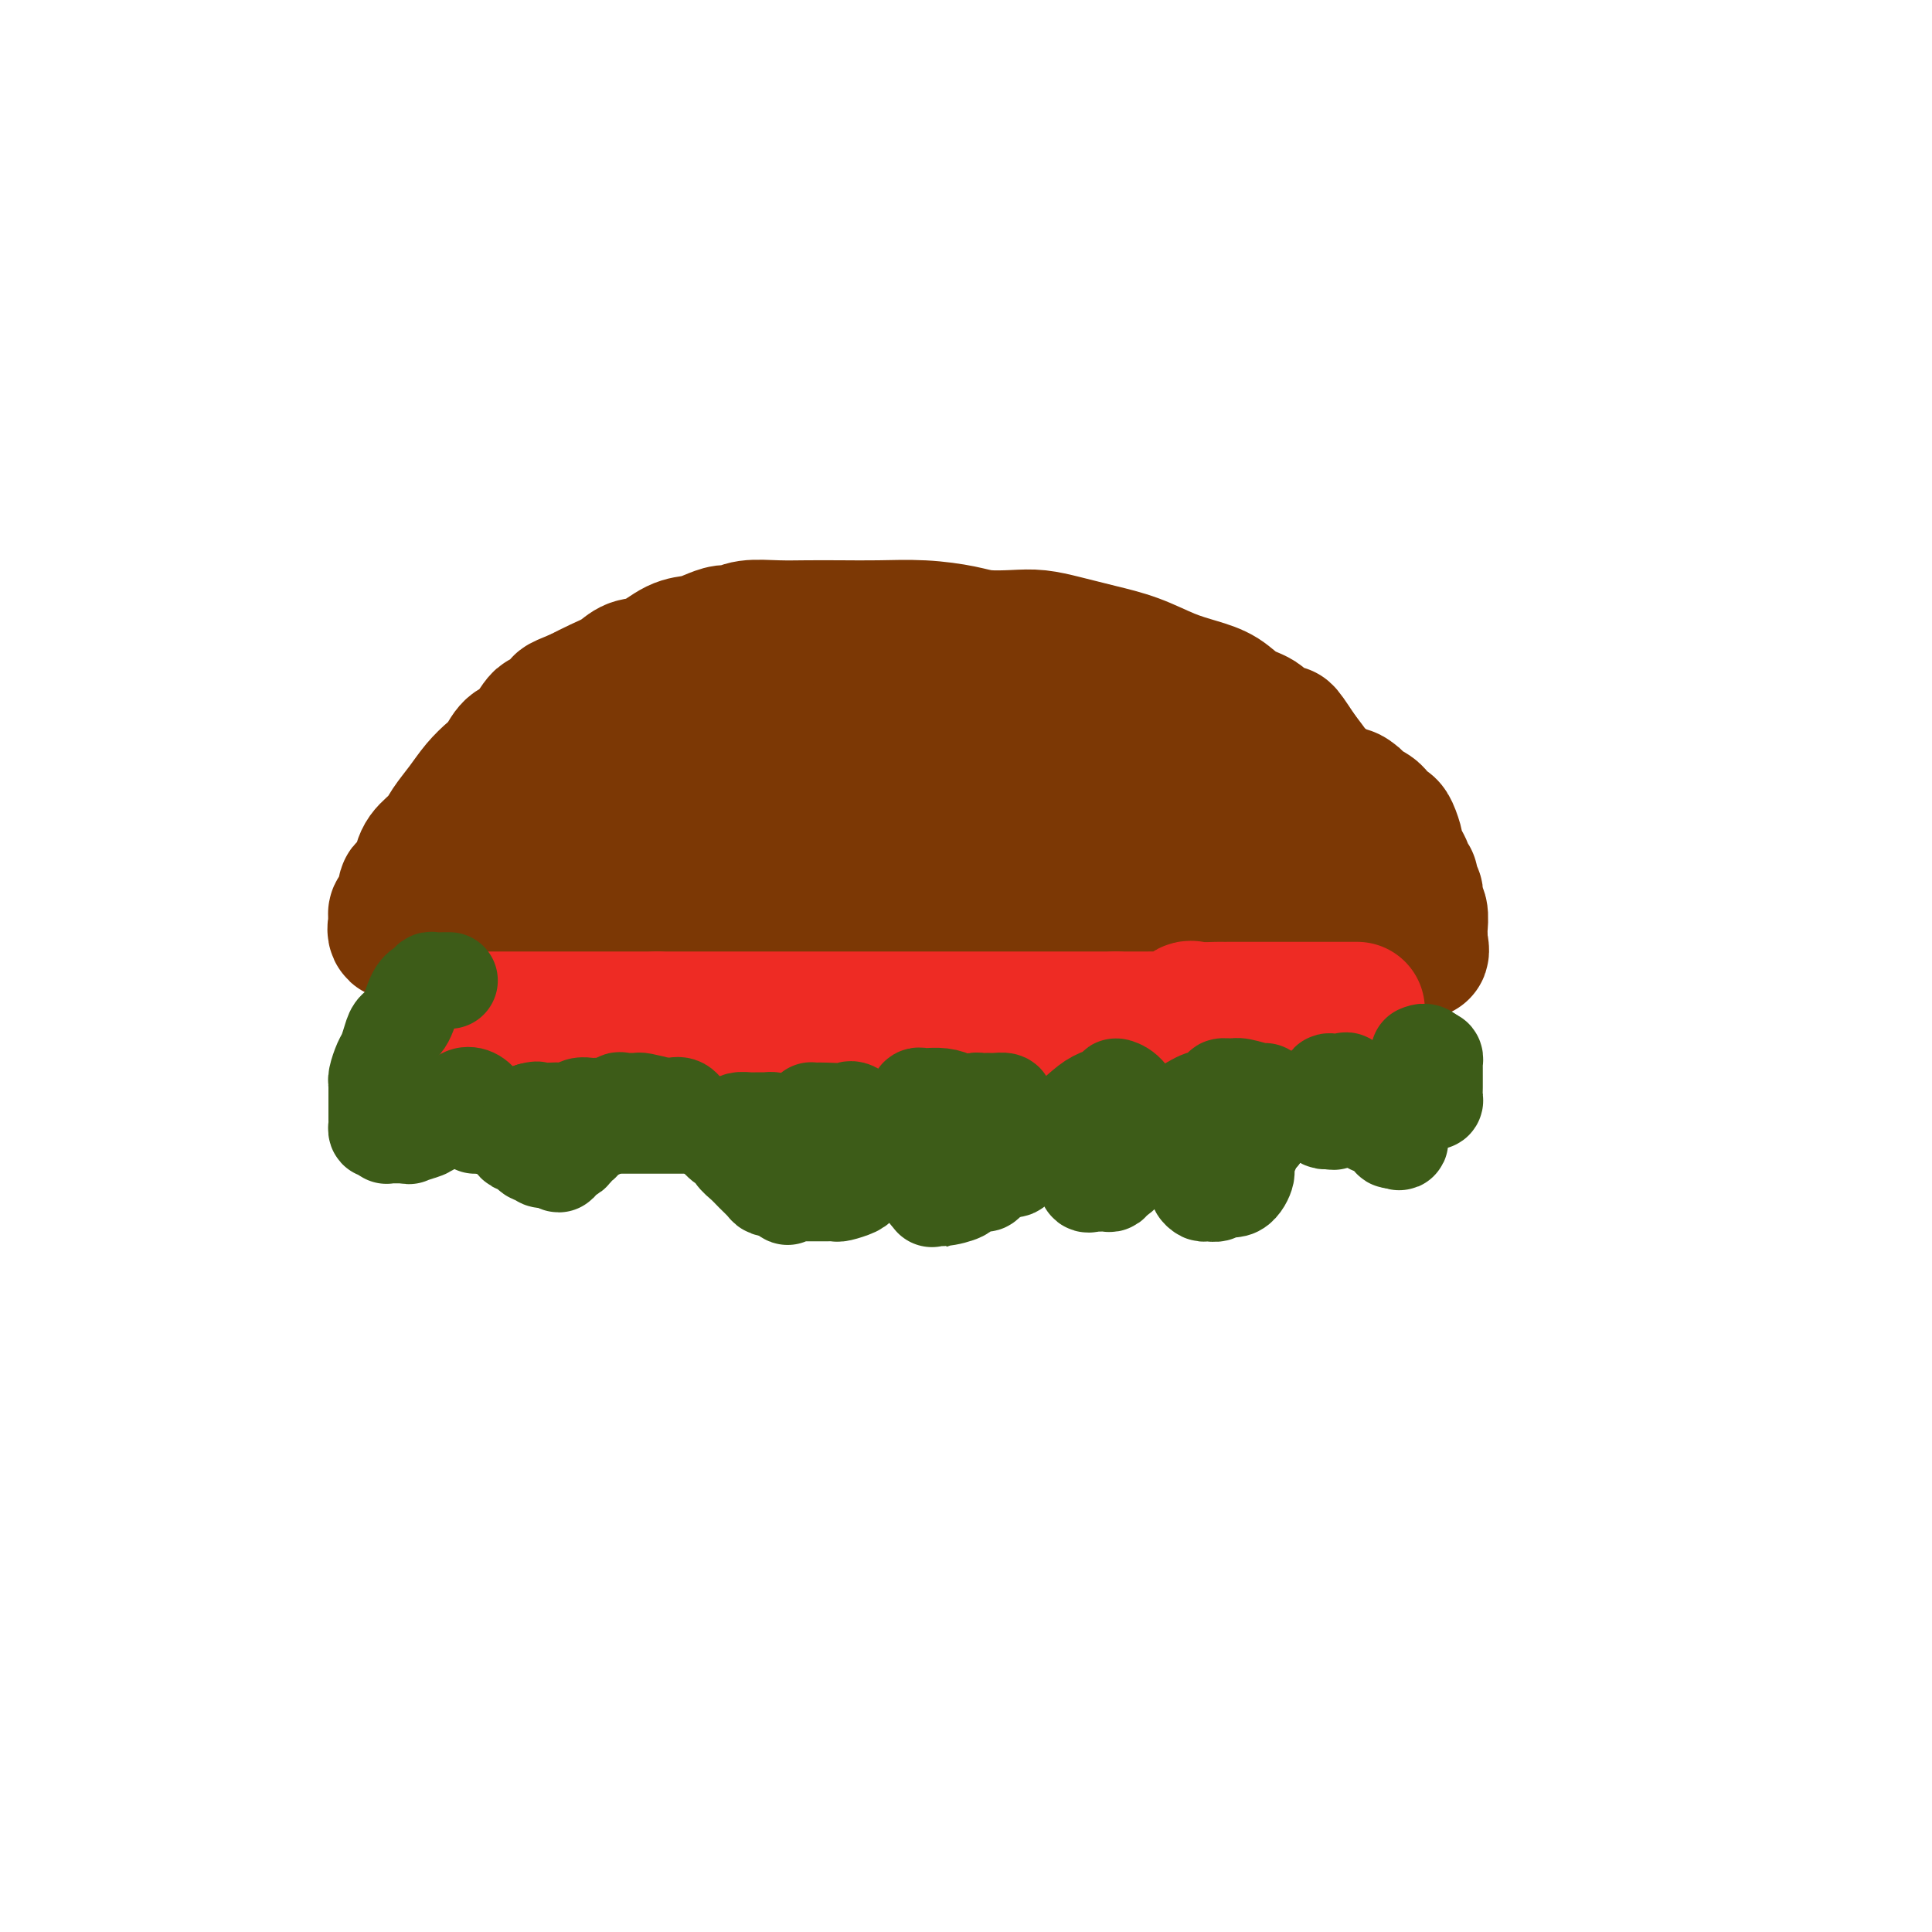 <svg viewBox='0 0 400 400' version='1.1' xmlns='http://www.w3.org/2000/svg' xmlns:xlink='http://www.w3.org/1999/xlink'><g fill='none' stroke='#7C3805' stroke-width='28' stroke-linecap='round' stroke-linejoin='round'><path d='M111,166c1.145,-1.091 2.290,-2.181 3,-3c0.710,-0.819 0.985,-1.365 2,-2c1.015,-0.635 2.770,-1.358 4,-2c1.230,-0.642 1.934,-1.204 4,-3c2.066,-1.796 5.492,-4.825 7,-6c1.508,-1.175 1.097,-0.497 2,-1c0.903,-0.503 3.121,-2.188 4,-3c0.879,-0.812 0.419,-0.751 1,-1c0.581,-0.249 2.202,-0.809 3,-1c0.798,-0.191 0.772,-0.012 1,0c0.228,0.012 0.711,-0.143 1,0c0.289,0.143 0.384,0.586 1,0c0.616,-0.586 1.752,-2.199 3,-3c1.248,-0.801 2.609,-0.789 4,-1c1.391,-0.211 2.811,-0.645 4,-1c1.189,-0.355 2.146,-0.631 3,-1c0.854,-0.369 1.606,-0.831 3,-1c1.394,-0.169 3.430,-0.045 5,0c1.570,0.045 2.675,0.012 4,0c1.325,-0.012 2.872,-0.003 4,0c1.128,0.003 1.839,0.001 3,0c1.161,-0.001 2.774,-0.000 4,0c1.226,0.000 2.065,0.000 3,0c0.935,-0.000 1.968,-0.000 3,0'/><path d='M187,137c4.533,0.002 2.867,0.008 3,0c0.133,-0.008 2.066,-0.028 3,0c0.934,0.028 0.869,0.104 2,0c1.131,-0.104 3.459,-0.389 6,0c2.541,0.389 5.295,1.452 7,2c1.705,0.548 2.361,0.582 4,1c1.639,0.418 4.259,1.220 6,2c1.741,0.780 2.601,1.536 4,2c1.399,0.464 3.338,0.635 5,1c1.662,0.365 3.049,0.924 4,1c0.951,0.076 1.466,-0.330 2,0c0.534,0.330 1.086,1.398 2,2c0.914,0.602 2.188,0.739 3,1c0.812,0.261 1.161,0.647 2,1c0.839,0.353 2.169,0.672 3,1c0.831,0.328 1.162,0.665 2,1c0.838,0.335 2.182,0.667 3,1c0.818,0.333 1.110,0.667 2,1c0.890,0.333 2.378,0.666 3,1c0.622,0.334 0.379,0.668 1,1c0.621,0.332 2.107,0.661 3,1c0.893,0.339 1.194,0.687 2,1c0.806,0.313 2.116,0.592 3,1c0.884,0.408 1.340,0.947 2,1c0.660,0.053 1.524,-0.378 2,0c0.476,0.378 0.565,1.565 1,2c0.435,0.435 1.216,0.119 2,0c0.784,-0.119 1.571,-0.042 2,0c0.429,0.042 0.500,0.050 1,0c0.500,-0.050 1.429,-0.157 2,0c0.571,0.157 0.786,0.579 1,1'/><path d='M275,163c9.957,3.792 3.349,1.771 1,1c-2.349,-0.771 -0.440,-0.294 1,0c1.440,0.294 2.409,0.404 3,1c0.591,0.596 0.802,1.678 1,2c0.198,0.322 0.382,-0.116 1,0c0.618,0.116 1.671,0.787 2,1c0.329,0.213 -0.067,-0.033 0,0c0.067,0.033 0.596,0.345 1,1c0.404,0.655 0.682,1.652 1,2c0.318,0.348 0.676,0.046 1,0c0.324,-0.046 0.612,0.162 1,1c0.388,0.838 0.875,2.304 1,3c0.125,0.696 -0.111,0.621 0,1c0.111,0.379 0.569,1.211 1,2c0.431,0.789 0.833,1.535 1,2c0.167,0.465 0.098,0.651 0,1c-0.098,0.349 -0.223,0.863 0,1c0.223,0.137 0.796,-0.104 1,0c0.204,0.104 0.041,0.553 0,1c-0.041,0.447 0.042,0.893 0,1c-0.042,0.107 -0.208,-0.126 0,0c0.208,0.126 0.792,0.609 1,1c0.208,0.391 0.042,0.690 0,1c-0.042,0.310 0.041,0.632 0,1c-0.041,0.368 -0.207,0.781 0,1c0.207,0.219 0.788,0.244 1,1c0.212,0.756 0.057,2.244 0,3c-0.057,0.756 -0.015,0.780 0,1c0.015,0.220 0.004,0.634 0,1c-0.004,0.366 -0.002,0.683 0,1'/><path d='M294,195c0.880,3.790 -0.419,1.265 -1,0c-0.581,-1.265 -0.443,-1.269 -1,-2c-0.557,-0.731 -1.809,-2.188 -3,-4c-1.191,-1.812 -2.321,-3.978 -4,-7c-1.679,-3.022 -3.909,-6.898 -5,-9c-1.091,-2.102 -1.045,-2.429 -2,-4c-0.955,-1.571 -2.911,-4.384 -4,-6c-1.089,-1.616 -1.311,-2.033 -2,-3c-0.689,-0.967 -1.844,-2.483 -3,-4'/><path d='M269,156c-4.384,-6.695 -2.842,-3.933 -3,-3c-0.158,0.933 -2.014,0.037 -3,-1c-0.986,-1.037 -1.101,-2.216 -2,-3c-0.899,-0.784 -2.583,-1.172 -4,-2c-1.417,-0.828 -2.567,-2.095 -4,-3c-1.433,-0.905 -3.149,-1.447 -5,-2c-1.851,-0.553 -3.838,-1.118 -6,-2c-2.162,-0.882 -4.500,-2.082 -7,-3c-2.500,-0.918 -5.163,-1.552 -7,-2c-1.837,-0.448 -2.847,-0.708 -4,-1c-1.153,-0.292 -2.447,-0.617 -4,-1c-1.553,-0.383 -3.363,-0.824 -5,-1c-1.637,-0.176 -3.099,-0.086 -5,0c-1.901,0.086 -4.239,0.167 -6,0c-1.761,-0.167 -2.945,-0.581 -5,-1c-2.055,-0.419 -4.981,-0.844 -8,-1c-3.019,-0.156 -6.132,-0.043 -9,0c-2.868,0.043 -5.493,0.015 -8,0c-2.507,-0.015 -4.897,-0.019 -7,0c-2.103,0.019 -3.917,0.060 -6,0c-2.083,-0.060 -4.433,-0.223 -6,0c-1.567,0.223 -2.350,0.831 -3,1c-0.650,0.169 -1.167,-0.102 -2,0c-0.833,0.102 -1.984,0.576 -3,1c-1.016,0.424 -1.898,0.799 -3,1c-1.102,0.201 -2.422,0.228 -4,1c-1.578,0.772 -3.412,2.290 -5,3c-1.588,0.710 -2.931,0.613 -4,1c-1.069,0.387 -1.865,1.258 -3,2c-1.135,0.742 -2.610,1.355 -4,2c-1.390,0.645 -2.695,1.323 -4,2'/><path d='M120,144c-5.934,2.421 -3.270,1.473 -3,2c0.270,0.527 -1.853,2.529 -3,3c-1.147,0.471 -1.318,-0.590 -2,0c-0.682,0.590 -1.876,2.832 -3,4c-1.124,1.168 -2.176,1.263 -3,2c-0.824,0.737 -1.418,2.115 -2,3c-0.582,0.885 -1.152,1.276 -2,2c-0.848,0.724 -1.975,1.782 -3,3c-1.025,1.218 -1.949,2.596 -3,4c-1.051,1.404 -2.228,2.835 -3,4c-0.772,1.165 -1.138,2.065 -2,3c-0.862,0.935 -2.220,1.905 -3,3c-0.780,1.095 -0.983,2.316 -1,3c-0.017,0.684 0.153,0.830 0,1c-0.153,0.170 -0.629,0.364 -1,1c-0.371,0.636 -0.638,1.716 -1,2c-0.362,0.284 -0.819,-0.226 -1,0c-0.181,0.226 -0.087,1.188 0,2c0.087,0.812 0.167,1.473 0,2c-0.167,0.527 -0.583,0.919 -1,1c-0.417,0.081 -0.836,-0.150 -1,0c-0.164,0.150 -0.071,0.681 0,1c0.071,0.319 0.122,0.426 0,1c-0.122,0.574 -0.418,1.616 0,2c0.418,0.384 1.548,0.110 2,0c0.452,-0.110 0.226,-0.055 0,0'/><path d='M84,193c0.200,0.703 -0.301,0.959 0,1c0.301,0.041 1.402,-0.134 2,0c0.598,0.134 0.692,0.575 1,1c0.308,0.425 0.830,0.832 1,1c0.170,0.168 -0.011,0.097 0,0c0.011,-0.097 0.213,-0.218 1,0c0.787,0.218 2.159,0.777 3,1c0.841,0.223 1.150,0.111 2,0c0.850,-0.111 2.239,-0.222 3,0c0.761,0.222 0.893,0.778 1,1c0.107,0.222 0.188,0.112 1,0c0.812,-0.112 2.353,-0.226 3,0c0.647,0.226 0.400,0.793 1,1c0.600,0.207 2.048,0.056 3,0c0.952,-0.056 1.408,-0.015 2,0c0.592,0.015 1.319,0.004 2,0c0.681,-0.004 1.315,-0.001 2,0c0.685,0.001 1.423,0.000 2,0c0.577,-0.000 0.995,-0.000 2,0c1.005,0.000 2.597,0.000 4,0c1.403,-0.000 2.617,-0.000 4,0c1.383,0.000 2.936,0.000 4,0c1.064,-0.000 1.640,-0.000 3,0c1.360,0.000 3.504,0.000 5,0c1.496,-0.000 2.343,-0.000 3,0c0.657,0.000 1.124,0.000 2,0c0.876,-0.000 2.163,-0.000 3,0c0.837,0.000 1.225,0.000 2,0c0.775,-0.000 1.936,-0.000 3,0c1.064,0.000 2.032,0.000 3,0'/><path d='M152,199c7.538,0.000 3.382,0.000 3,0c-0.382,-0.000 3.009,0.000 5,0c1.991,0.000 2.583,0.000 4,0c1.417,0.000 3.658,0.000 5,0c1.342,0.000 1.786,0.000 3,0c1.214,0.000 3.198,0.000 4,0c0.802,0.000 0.421,0.000 1,0c0.579,0.000 2.116,0.000 3,0c0.884,0.000 1.114,0.000 2,0c0.886,0.000 2.427,0.000 3,0c0.573,0.000 0.178,0.000 1,0c0.822,-0.000 2.862,0.000 4,0c1.138,0.000 1.373,-0.000 2,0c0.627,0.000 1.645,0.000 3,0c1.355,0.000 3.048,0.000 5,0c1.952,0.000 4.164,0.000 6,0c1.836,0.000 3.297,0.000 5,0c1.703,0.000 3.647,0.000 5,0c1.353,0.000 2.113,0.000 3,0c0.887,0.000 1.899,0.000 3,0c1.101,0.000 2.289,0.000 3,0c0.711,0.000 0.945,0.000 2,0c1.055,0.000 2.932,0.000 4,0c1.068,0.000 1.326,0.000 2,0c0.674,0.000 1.765,0.000 3,0c1.235,0.000 2.613,0.000 4,0c1.387,0.000 2.784,0.000 4,0c1.216,0.000 2.250,0.000 3,0c0.750,0.000 1.214,0.000 2,0c0.786,0.000 1.893,0.000 3,0'/><path d='M252,199c15.783,0.000 5.240,0.000 2,0c-3.240,-0.000 0.822,0.000 3,0c2.178,0.000 2.470,0.000 3,0c0.530,0.000 1.297,0.000 2,0c0.703,0.000 1.341,0.000 2,0c0.659,0.000 1.339,0.000 2,0c0.661,0.000 1.305,0.000 2,0c0.695,0.000 1.443,0.000 2,0c0.557,0.000 0.922,0.000 1,0c0.078,0.000 -0.133,0.000 0,0c0.133,0.000 0.608,0.000 1,0c0.392,-0.000 0.700,0.000 1,0c0.300,0.000 0.591,-0.000 1,0c0.409,0.000 0.935,0.000 1,0c0.065,0.000 -0.333,0.000 0,0c0.333,0.000 1.395,0.000 2,0c0.605,0.000 0.753,0.000 1,0c0.247,0.000 0.592,0.000 1,0c0.408,0.000 0.879,0.000 1,0c0.121,0.000 -0.108,0.000 0,0c0.108,0.000 0.554,0.000 1,0'/><path d='M281,199c4.558,-0.183 1.454,-0.639 0,-1c-1.454,-0.361 -1.257,-0.626 -1,-1c0.257,-0.374 0.574,-0.858 0,-2c-0.574,-1.142 -2.040,-2.941 -3,-4c-0.960,-1.059 -1.413,-1.378 -2,-2c-0.587,-0.622 -1.310,-1.546 -2,-2c-0.690,-0.454 -1.349,-0.437 -2,-1c-0.651,-0.563 -1.293,-1.706 -2,-2c-0.707,-0.294 -1.480,0.261 -3,0c-1.520,-0.261 -3.789,-1.338 -5,-2c-1.211,-0.662 -1.366,-0.909 -2,-1c-0.634,-0.091 -1.749,-0.025 -3,0c-1.251,0.025 -2.637,0.008 -4,0c-1.363,-0.008 -2.701,-0.006 -6,0c-3.299,0.006 -8.558,0.015 -13,0c-4.442,-0.015 -8.068,-0.056 -12,0c-3.932,0.056 -8.169,0.208 -12,0c-3.831,-0.208 -7.254,-0.777 -10,-1c-2.746,-0.223 -4.814,-0.100 -7,0c-2.186,0.100 -4.492,0.177 -6,0c-1.508,-0.177 -2.220,-0.607 -4,-1c-1.780,-0.393 -4.628,-0.750 -7,-1c-2.372,-0.250 -4.268,-0.392 -6,-1c-1.732,-0.608 -3.301,-1.680 -6,-2c-2.699,-0.320 -6.529,0.112 -8,0c-1.471,-0.112 -0.584,-0.770 -1,-1c-0.416,-0.230 -2.133,-0.034 -3,0c-0.867,0.034 -0.882,-0.094 -1,0c-0.118,0.094 -0.340,0.410 -1,0c-0.660,-0.410 -1.760,-1.546 -3,-2c-1.240,-0.454 -2.620,-0.227 -4,0'/><path d='M142,172c-7.233,-1.464 -3.315,-1.123 -2,-1c1.315,0.123 0.028,0.029 -1,0c-1.028,-0.029 -1.798,0.007 -2,0c-0.202,-0.007 0.164,-0.056 0,0c-0.164,0.056 -0.858,0.216 -1,0c-0.142,-0.216 0.267,-0.809 0,-1c-0.267,-0.191 -1.210,0.019 0,-1c1.210,-1.019 4.572,-3.268 8,-5c3.428,-1.732 6.922,-2.947 10,-4c3.078,-1.053 5.741,-1.942 8,-3c2.259,-1.058 4.115,-2.283 5,-3c0.885,-0.717 0.801,-0.925 1,-1c0.199,-0.075 0.682,-0.016 1,0c0.318,0.016 0.469,-0.009 1,0c0.531,0.009 1.440,0.053 2,0c0.560,-0.053 0.770,-0.204 1,0c0.230,0.204 0.481,0.762 1,1c0.519,0.238 1.308,0.155 2,1c0.692,0.845 1.288,2.617 2,3c0.712,0.383 1.542,-0.624 3,0c1.458,0.624 3.546,2.879 5,4c1.454,1.121 2.276,1.110 3,1c0.724,-0.110 1.350,-0.317 2,0c0.650,0.317 1.325,1.159 2,2'/><path d='M193,165c3.932,2.015 2.262,1.051 2,1c-0.262,-0.051 0.885,0.809 2,1c1.115,0.191 2.200,-0.289 3,0c0.800,0.289 1.316,1.345 3,2c1.684,0.655 4.537,0.907 6,1c1.463,0.093 1.535,0.026 3,0c1.465,-0.026 4.322,-0.011 6,0c1.678,0.011 2.176,0.018 3,0c0.824,-0.018 1.975,-0.060 3,0c1.025,0.060 1.924,0.221 3,0c1.076,-0.221 2.328,-0.826 3,-1c0.672,-0.174 0.765,0.083 1,0c0.235,-0.083 0.611,-0.505 1,-1c0.389,-0.495 0.790,-1.062 1,-1c0.210,0.062 0.230,0.752 0,0c-0.230,-0.752 -0.711,-2.946 -2,-4c-1.289,-1.054 -3.387,-0.970 -5,-1c-1.613,-0.030 -2.742,-0.176 -4,-1c-1.258,-0.824 -2.646,-2.326 -4,-3c-1.354,-0.674 -2.673,-0.520 -4,-1c-1.327,-0.480 -2.662,-1.593 -4,-2c-1.338,-0.407 -2.679,-0.107 -5,0c-2.321,0.107 -5.620,0.023 -9,0c-3.380,-0.023 -6.839,0.016 -10,0c-3.161,-0.016 -6.022,-0.087 -9,0c-2.978,0.087 -6.071,0.331 -9,1c-2.929,0.669 -5.694,1.763 -9,3c-3.306,1.237 -7.153,2.619 -11,4'/><path d='M148,163c-5.141,1.800 -7.992,2.800 -11,4c-3.008,1.200 -6.171,2.600 -9,4c-2.829,1.400 -5.322,2.800 -8,4c-2.678,1.200 -5.540,2.201 -8,3c-2.460,0.799 -4.518,1.395 -6,2c-1.482,0.605 -2.387,1.220 -4,2c-1.613,0.780 -3.935,1.726 -5,2c-1.065,0.274 -0.875,-0.124 -1,0c-0.125,0.124 -0.567,0.769 -1,1c-0.433,0.231 -0.857,0.048 -1,0c-0.143,-0.048 -0.003,0.040 0,0c0.003,-0.040 -0.130,-0.207 0,0c0.130,0.207 0.523,0.787 1,1c0.477,0.213 1.037,0.057 4,-1c2.963,-1.057 8.329,-3.015 12,-4c3.671,-0.985 5.647,-0.996 9,-1c3.353,-0.004 8.084,-0.001 13,0c4.916,0.001 10.019,0.000 13,0c2.981,-0.000 3.840,-0.000 5,0c1.160,0.000 2.620,0.000 4,0c1.380,-0.000 2.679,-0.000 4,0c1.321,0.000 2.663,0.000 4,0c1.337,-0.000 2.668,-0.000 4,0'/><path d='M167,180c7.162,0.000 1.567,0.000 1,0c-0.567,0.000 3.894,0.000 6,0c2.106,0.000 1.858,0.000 3,0c1.142,0.000 3.675,0.000 6,0c2.325,0.000 4.441,0.000 7,0c2.559,0.000 5.561,0.000 8,0c2.439,0.000 4.313,0.000 6,0c1.687,0.000 3.185,0.000 4,0c0.815,-0.000 0.947,0.000 1,0c0.053,0.000 0.026,0.000 0,0'/></g>
<g fill='none' stroke='#EE2B24' stroke-width='28' stroke-linecap='round' stroke-linejoin='round'><path d='M96,211c0.242,0.000 0.484,0.000 1,0c0.516,0.000 1.307,0.000 2,0c0.693,0.000 1.289,0.000 2,0c0.711,-0.000 1.537,0.000 2,0c0.463,0.000 0.562,0.000 1,0c0.438,0.000 1.216,0.000 2,0c0.784,0.000 1.574,0.000 2,0c0.426,0.000 0.488,0.000 1,0c0.512,0.000 1.474,-0.000 2,0c0.526,0.000 0.616,0.000 1,0c0.384,-0.000 1.062,0.000 2,0c0.938,0.000 2.135,0.000 3,0c0.865,0.000 1.397,0.000 2,0c0.603,0.000 1.278,-0.000 2,0c0.722,0.000 1.491,0.000 2,0c0.509,0.000 0.759,0.000 1,0c0.241,0.000 0.473,0.000 1,0c0.527,0.000 1.348,0.000 2,0c0.652,0.000 1.133,0.000 2,0c0.867,0.000 2.118,0.000 3,0c0.882,0.000 1.395,0.000 2,0c0.605,0.000 1.303,0.000 2,0'/><path d='M136,211c6.494,0.000 2.730,0.000 2,0c-0.730,0.000 1.575,0.000 3,0c1.425,-0.000 1.971,0.000 3,0c1.029,0.000 2.541,0.000 4,0c1.459,0.000 2.866,0.000 4,0c1.134,0.000 1.994,0.000 3,0c1.006,0.000 2.157,0.000 3,0c0.843,0.000 1.378,-0.000 2,0c0.622,0.000 1.330,0.000 2,0c0.670,-0.000 1.301,0.000 2,0c0.699,0.000 1.467,0.000 2,0c0.533,0.000 0.832,0.000 2,0c1.168,0.000 3.204,-0.000 4,0c0.796,0.000 0.352,0.000 1,0c0.648,0.000 2.389,0.000 4,0c1.611,0.000 3.091,0.000 4,0c0.909,0.000 1.246,0.000 2,0c0.754,0.000 1.924,0.000 3,0c1.076,0.000 2.059,0.000 3,0c0.941,0.000 1.842,0.000 3,0c1.158,0.000 2.574,0.000 4,0c1.426,0.000 2.863,0.000 4,0c1.137,0.000 1.975,0.000 3,0c1.025,0.000 2.238,0.000 3,0c0.762,0.000 1.074,0.000 3,0c1.926,0.000 5.466,0.000 7,0c1.534,0.000 1.061,0.000 2,0c0.939,0.000 3.291,0.000 5,0c1.709,0.000 2.774,0.000 4,0c1.226,0.000 2.613,0.000 4,0'/><path d='M231,211c15.381,-0.002 6.334,-0.008 4,0c-2.334,0.008 2.044,0.030 4,0c1.956,-0.030 1.491,-0.113 2,0c0.509,0.113 1.991,0.423 3,0c1.009,-0.423 1.544,-1.577 2,-2c0.456,-0.423 0.834,-0.113 2,0c1.166,0.113 3.121,0.030 4,0c0.879,-0.030 0.680,-0.008 1,0c0.320,0.008 1.157,0.002 2,0c0.843,-0.002 1.692,-0.001 2,0c0.308,0.001 0.075,0.000 1,0c0.925,-0.000 3.006,-0.000 4,0c0.994,0.000 0.899,0.000 1,0c0.101,-0.000 0.399,-0.000 1,0c0.601,0.000 1.505,0.000 2,0c0.495,-0.000 0.579,-0.000 1,0c0.421,0.000 1.177,0.000 2,0c0.823,-0.000 1.712,-0.000 2,0c0.288,0.000 -0.025,0.000 0,0c0.025,-0.000 0.387,-0.000 1,0c0.613,0.000 1.478,0.000 2,0c0.522,-0.000 0.703,-0.000 1,0c0.297,0.000 0.710,0.000 1,0c0.290,-0.000 0.456,-0.000 1,0c0.544,0.000 1.465,0.000 2,0c0.535,-0.000 0.682,-0.000 1,0c0.318,0.000 0.805,0.000 1,0c0.195,-0.000 0.097,-0.000 0,0'/></g>
<g fill='none' stroke='#3D5C18' stroke-width='20' stroke-linecap='round' stroke-linejoin='round'><path d='M93,203c0.059,0.002 0.119,0.003 0,0c-0.119,-0.003 -0.416,-0.012 -1,0c-0.584,0.012 -1.455,0.045 -2,0c-0.545,-0.045 -0.766,-0.167 -1,0c-0.234,0.167 -0.482,0.624 -1,1c-0.518,0.376 -1.305,0.671 -2,2c-0.695,1.329 -1.299,3.692 -2,5c-0.701,1.308 -1.498,1.562 -2,2c-0.502,0.438 -0.709,1.060 -1,2c-0.291,0.940 -0.666,2.196 -1,3c-0.334,0.804 -0.625,1.155 -1,2c-0.375,0.845 -0.832,2.185 -1,3c-0.168,0.815 -0.045,1.105 0,1c0.045,-0.105 0.012,-0.603 0,0c-0.012,0.603 -0.003,2.309 0,3c0.003,0.691 0.001,0.366 0,1c-0.001,0.634 -0.001,2.226 0,3c0.001,0.774 0.003,0.728 0,1c-0.003,0.272 -0.011,0.861 0,1c0.011,0.139 0.041,-0.173 0,0c-0.041,0.173 -0.151,0.831 0,1c0.151,0.169 0.565,-0.151 1,0c0.435,0.151 0.893,0.772 1,1c0.107,0.228 -0.136,0.061 0,0c0.136,-0.061 0.652,-0.016 1,0c0.348,0.016 0.528,0.005 1,0c0.472,-0.005 1.236,-0.002 2,0'/><path d='M84,235c0.982,0.207 0.438,0.226 1,0c0.562,-0.226 2.230,-0.695 3,-1c0.770,-0.305 0.640,-0.445 1,-1c0.360,-0.555 1.209,-1.525 2,-2c0.791,-0.475 1.524,-0.454 2,-1c0.476,-0.546 0.694,-1.658 1,-2c0.306,-0.342 0.701,0.087 1,0c0.299,-0.087 0.504,-0.689 1,-1c0.496,-0.311 1.285,-0.330 2,0c0.715,0.330 1.357,1.009 2,2c0.643,0.991 1.286,2.294 2,3c0.714,0.706 1.500,0.814 2,1c0.500,0.186 0.715,0.450 1,1c0.285,0.550 0.640,1.386 1,2c0.360,0.614 0.726,1.005 1,1c0.274,-0.005 0.454,-0.408 1,0c0.546,0.408 1.456,1.626 2,2c0.544,0.374 0.723,-0.096 1,0c0.277,0.096 0.651,0.757 1,1c0.349,0.243 0.671,0.070 1,0c0.329,-0.070 0.664,-0.035 1,0'/><path d='M114,240c2.747,1.998 1.616,0.493 1,0c-0.616,-0.493 -0.716,0.026 0,0c0.716,-0.026 2.247,-0.597 3,-1c0.753,-0.403 0.727,-0.637 1,-1c0.273,-0.363 0.847,-0.854 1,-1c0.153,-0.146 -0.113,0.053 0,0c0.113,-0.053 0.604,-0.358 1,-1c0.396,-0.642 0.697,-1.620 1,-2c0.303,-0.380 0.610,-0.162 1,0c0.390,0.162 0.865,0.268 1,0c0.135,-0.268 -0.069,-0.911 0,-1c0.069,-0.089 0.410,0.375 1,0c0.590,-0.375 1.429,-1.589 2,-2c0.571,-0.411 0.873,-0.019 1,0c0.127,0.019 0.080,-0.334 0,-1c-0.080,-0.666 -0.193,-1.643 0,-2c0.193,-0.357 0.692,-0.093 1,0c0.308,0.093 0.425,0.014 1,0c0.575,-0.014 1.608,0.038 2,0c0.392,-0.038 0.144,-0.164 1,0c0.856,0.164 2.816,0.618 4,1c1.184,0.382 1.592,0.691 2,1'/><path d='M139,230c2.123,0.491 1.931,0.720 2,1c0.069,0.280 0.400,0.611 1,1c0.600,0.389 1.470,0.835 2,1c0.530,0.165 0.719,0.048 1,0c0.281,-0.048 0.652,-0.027 1,0c0.348,0.027 0.672,0.060 1,0c0.328,-0.060 0.661,-0.212 1,0c0.339,0.212 0.683,0.790 1,1c0.317,0.210 0.606,0.054 1,0c0.394,-0.054 0.893,-0.004 1,0c0.107,0.004 -0.177,-0.037 0,0c0.177,0.037 0.815,0.154 2,0c1.185,-0.154 2.917,-0.577 4,-1c1.083,-0.423 1.518,-0.845 2,-1c0.482,-0.155 1.013,-0.041 1,0c-0.013,0.041 -0.570,0.010 -1,0c-0.430,-0.010 -0.734,0.000 -1,0c-0.266,-0.000 -0.494,-0.010 -1,0c-0.506,0.010 -1.290,0.041 -2,0c-0.710,-0.041 -1.346,-0.155 -2,0c-0.654,0.155 -1.327,0.577 -2,1'/><path d='M151,233c-1.634,0.155 -1.218,0.041 -2,0c-0.782,-0.041 -2.761,-0.011 -4,0c-1.239,0.011 -1.739,0.003 -3,0c-1.261,-0.003 -3.284,-0.001 -5,0c-1.716,0.001 -3.124,0.000 -5,0c-1.876,-0.000 -4.219,-0.000 -6,0c-1.781,0.000 -3.001,0.000 -4,0c-0.999,-0.000 -1.776,-0.000 -3,0c-1.224,0.000 -2.896,0.000 -5,0c-2.104,-0.000 -4.640,0.000 -6,0c-1.360,-0.000 -1.544,-0.000 -2,0c-0.456,0.000 -1.183,0.000 -2,0c-0.817,-0.000 -1.724,-0.000 -2,0c-0.276,0.000 0.079,0.000 0,0c-0.079,-0.000 -0.593,-0.000 -1,0c-0.407,0.000 -0.707,0.001 -1,0c-0.293,-0.001 -0.577,-0.004 -1,0c-0.423,0.004 -0.983,0.017 -1,0c-0.017,-0.017 0.509,-0.062 1,0c0.491,0.062 0.946,0.233 2,0c1.054,-0.233 2.707,-0.870 4,-1c1.293,-0.130 2.227,0.249 3,0c0.773,-0.249 1.387,-1.124 2,-2'/><path d='M110,230c1.926,-0.465 0.743,-0.128 1,0c0.257,0.128 1.956,0.048 3,0c1.044,-0.048 1.435,-0.066 2,0c0.565,0.066 1.306,0.214 2,0c0.694,-0.214 1.341,-0.789 2,-1c0.659,-0.211 1.330,-0.056 2,0c0.670,0.056 1.340,0.015 2,0c0.660,-0.015 1.309,-0.004 2,0c0.691,0.004 1.425,0.001 2,0c0.575,-0.001 0.990,-0.000 2,0c1.010,0.000 2.616,0.001 3,0c0.384,-0.001 -0.455,-0.002 0,0c0.455,0.002 2.203,0.006 3,0c0.797,-0.006 0.641,-0.022 1,0c0.359,0.022 1.232,0.084 2,0c0.768,-0.084 1.432,-0.312 2,0c0.568,0.312 1.041,1.164 2,2c0.959,0.836 2.403,1.656 3,2c0.597,0.344 0.348,0.214 1,1c0.652,0.786 2.205,2.490 3,3c0.795,0.510 0.833,-0.172 1,0c0.167,0.172 0.464,1.199 1,2c0.536,0.801 1.310,1.378 2,2c0.690,0.622 1.294,1.291 2,2c0.706,0.709 1.512,1.458 2,2c0.488,0.542 0.656,0.877 1,1c0.344,0.123 0.862,0.033 1,0c0.138,-0.033 -0.103,-0.009 0,0c0.103,0.009 0.552,0.005 1,0'/><path d='M161,246c3.584,2.856 1.544,1.497 1,1c-0.544,-0.497 0.407,-0.133 1,0c0.593,0.133 0.827,0.036 1,0c0.173,-0.036 0.284,-0.010 1,0c0.716,0.010 2.038,0.002 3,0c0.962,-0.002 1.565,0.000 2,0c0.435,-0.000 0.701,-0.003 1,0c0.299,0.003 0.629,0.012 1,0c0.371,-0.012 0.782,-0.046 1,0c0.218,0.046 0.245,0.171 1,0c0.755,-0.171 2.240,-0.638 3,-1c0.760,-0.362 0.796,-0.618 1,-1c0.204,-0.382 0.575,-0.890 1,-1c0.425,-0.110 0.903,0.177 1,0c0.097,-0.177 -0.188,-0.818 0,-1c0.188,-0.182 0.848,0.095 1,0c0.152,-0.095 -0.204,-0.561 0,-1c0.204,-0.439 0.969,-0.850 1,-1c0.031,-0.150 -0.673,-0.040 -1,0c-0.327,0.040 -0.277,0.011 -1,0c-0.723,-0.011 -2.218,-0.002 -3,0c-0.782,0.002 -0.850,-0.002 -1,0c-0.150,0.002 -0.380,0.011 -1,0c-0.620,-0.011 -1.628,-0.041 -2,0c-0.372,0.041 -0.106,0.155 0,0c0.106,-0.155 0.053,-0.577 0,-1'/><path d='M173,240c-1.873,-0.491 -2.554,-0.720 -3,-1c-0.446,-0.280 -0.655,-0.613 -1,-1c-0.345,-0.387 -0.824,-0.828 -1,-1c-0.176,-0.172 -0.047,-0.073 0,0c0.047,0.073 0.013,0.122 0,0c-0.013,-0.122 -0.003,-0.414 0,-1c0.003,-0.586 0.001,-1.467 0,-2c-0.001,-0.533 -0.001,-0.717 0,-1c0.001,-0.283 0.003,-0.664 0,-1c-0.003,-0.336 -0.011,-0.626 0,-1c0.011,-0.374 0.041,-0.831 0,-1c-0.041,-0.169 -0.155,-0.048 0,0c0.155,0.048 0.577,0.024 1,0c0.423,-0.024 0.847,-0.047 2,0c1.153,0.047 3.035,0.162 4,0c0.965,-0.162 1.013,-0.603 2,0c0.987,0.603 2.912,2.251 4,3c1.088,0.749 1.338,0.600 2,1c0.662,0.400 1.735,1.349 2,2c0.265,0.651 -0.280,1.002 0,1c0.280,-0.002 1.384,-0.358 2,0c0.616,0.358 0.743,1.430 1,2c0.257,0.570 0.643,0.639 1,1c0.357,0.361 0.683,1.014 1,2c0.317,0.986 0.624,2.304 1,3c0.376,0.696 0.822,0.770 1,1c0.178,0.230 0.089,0.615 0,1'/><path d='M192,247c1.871,2.379 1.048,1.327 1,1c-0.048,-0.327 0.680,0.071 2,0c1.320,-0.071 3.233,-0.611 4,-1c0.767,-0.389 0.389,-0.628 1,-1c0.611,-0.372 2.210,-0.878 3,-1c0.790,-0.122 0.772,0.140 1,0c0.228,-0.140 0.701,-0.683 1,-1c0.299,-0.317 0.424,-0.410 1,-1c0.576,-0.590 1.603,-1.678 2,-2c0.397,-0.322 0.162,0.121 0,0c-0.162,-0.121 -0.252,-0.807 0,-1c0.252,-0.193 0.847,0.106 1,0c0.153,-0.106 -0.134,-0.616 0,-1c0.134,-0.384 0.690,-0.642 1,-1c0.310,-0.358 0.374,-0.817 0,-1c-0.374,-0.183 -1.187,-0.092 -2,0'/><path d='M208,237c0.447,-1.129 -0.937,0.049 -2,0c-1.063,-0.049 -1.805,-1.326 -2,-2c-0.195,-0.674 0.158,-0.744 0,-1c-0.158,-0.256 -0.828,-0.699 -1,-1c-0.172,-0.301 0.153,-0.459 0,-1c-0.153,-0.541 -0.784,-1.466 -1,-2c-0.216,-0.534 -0.016,-0.679 0,-1c0.016,-0.321 -0.152,-0.818 0,-1c0.152,-0.182 0.622,-0.050 1,0c0.378,0.050 0.662,0.016 1,0c0.338,-0.016 0.730,-0.015 1,0c0.270,0.015 0.419,0.042 1,0c0.581,-0.042 1.595,-0.155 2,0c0.405,0.155 0.203,0.577 0,1'/><path d='M208,229c0.961,0.085 0.363,0.299 0,1c-0.363,0.701 -0.489,1.889 0,3c0.489,1.111 1.595,2.144 2,3c0.405,0.856 0.108,1.535 0,2c-0.108,0.465 -0.027,0.717 0,1c0.027,0.283 -0.001,0.598 0,1c0.001,0.402 0.032,0.892 0,1c-0.032,0.108 -0.127,-0.167 0,0c0.127,0.167 0.476,0.777 0,1c-0.476,0.223 -1.779,0.058 -3,0c-1.221,-0.058 -2.362,-0.008 -3,0c-0.638,0.008 -0.773,-0.025 -1,0c-0.227,0.025 -0.548,0.109 -1,0c-0.452,-0.109 -1.037,-0.410 -2,-1c-0.963,-0.590 -2.303,-1.467 -3,-2c-0.697,-0.533 -0.750,-0.720 -1,-1c-0.250,-0.280 -0.698,-0.653 -1,-1c-0.302,-0.347 -0.459,-0.666 -1,-1c-0.541,-0.334 -1.465,-0.681 -2,-1c-0.535,-0.319 -0.679,-0.610 -1,-1c-0.321,-0.390 -0.818,-0.878 -1,-1c-0.182,-0.122 -0.049,0.121 0,0c0.049,-0.121 0.014,-0.606 0,-1c-0.014,-0.394 -0.007,-0.697 0,-1'/><path d='M190,231c-1.546,-1.648 -0.411,-0.767 0,-1c0.411,-0.233 0.097,-1.579 0,-2c-0.097,-0.421 0.021,0.083 0,0c-0.021,-0.083 -0.183,-0.752 0,-1c0.183,-0.248 0.709,-0.075 1,0c0.291,0.075 0.347,0.051 1,0c0.653,-0.051 1.904,-0.130 3,0c1.096,0.130 2.039,0.469 3,1c0.961,0.531 1.941,1.252 3,2c1.059,0.748 2.196,1.521 3,2c0.804,0.479 1.276,0.664 2,1c0.724,0.336 1.699,0.822 2,1c0.301,0.178 -0.074,0.048 0,0c0.074,-0.048 0.597,-0.013 1,0c0.403,0.013 0.685,0.003 1,0c0.315,-0.003 0.664,-0.000 1,0c0.336,0.000 0.659,-0.003 1,0c0.341,0.003 0.700,0.011 1,0c0.300,-0.011 0.542,-0.041 1,0c0.458,0.041 1.131,0.155 2,0c0.869,-0.155 1.935,-0.577 3,-1'/><path d='M219,233c2.977,-1.184 4.919,-3.643 7,-5c2.081,-1.357 4.301,-1.610 5,-2c0.699,-0.390 -0.123,-0.917 0,-1c0.123,-0.083 1.191,0.276 2,1c0.809,0.724 1.357,1.811 2,3c0.643,1.189 1.379,2.478 2,3c0.621,0.522 1.127,0.276 2,1c0.873,0.724 2.114,2.417 3,4c0.886,1.583 1.418,3.055 2,4c0.582,0.945 1.216,1.363 2,2c0.784,0.637 1.720,1.492 2,2c0.280,0.508 -0.095,0.667 0,1c0.095,0.333 0.662,0.838 1,1c0.338,0.162 0.449,-0.020 1,0c0.551,0.020 1.543,0.241 2,0c0.457,-0.241 0.378,-0.944 1,-1c0.622,-0.056 1.946,0.535 3,0c1.054,-0.535 1.839,-2.195 2,-3c0.161,-0.805 -0.303,-0.755 0,-2c0.303,-1.245 1.372,-3.784 2,-5c0.628,-1.216 0.814,-1.108 1,-1'/><path d='M261,235c0.999,-2.996 0.997,-4.985 1,-6c0.003,-1.015 0.012,-1.056 0,-1c-0.012,0.056 -0.045,0.211 0,0c0.045,-0.211 0.167,-0.786 0,-1c-0.167,-0.214 -0.624,-0.067 -1,0c-0.376,0.067 -0.670,0.054 -1,0c-0.330,-0.054 -0.694,-0.148 -1,0c-0.306,0.148 -0.553,0.540 -1,1c-0.447,0.460 -1.095,0.989 -2,2c-0.905,1.011 -2.067,2.506 -3,3c-0.933,0.494 -1.637,-0.011 -2,0c-0.363,0.011 -0.387,0.539 -1,1c-0.613,0.461 -1.816,0.856 -2,1c-0.184,0.144 0.651,0.039 0,0c-0.651,-0.039 -2.790,-0.011 -4,0c-1.210,0.011 -1.493,0.006 -2,0c-0.507,-0.006 -1.239,-0.012 -2,0c-0.761,0.012 -1.551,0.042 -2,0c-0.449,-0.042 -0.557,-0.155 -1,0c-0.443,0.155 -1.222,0.577 -2,1'/><path d='M235,236c-2.832,0.400 -0.912,-0.100 -1,0c-0.088,0.100 -2.185,0.801 -3,1c-0.815,0.199 -0.347,-0.106 -1,0c-0.653,0.106 -2.428,0.621 -3,1c-0.572,0.379 0.057,0.623 0,1c-0.057,0.377 -0.800,0.889 -1,1c-0.200,0.111 0.143,-0.179 0,0c-0.143,0.179 -0.771,0.826 -1,1c-0.229,0.174 -0.057,-0.125 0,0c0.057,0.125 0.001,0.675 0,1c-0.001,0.325 0.054,0.427 0,1c-0.054,0.573 -0.218,1.617 0,2c0.218,0.383 0.818,0.103 1,0c0.182,-0.103 -0.054,-0.030 0,0c0.054,0.030 0.399,0.018 1,0c0.601,-0.018 1.458,-0.043 2,0c0.542,0.043 0.771,0.154 1,0c0.229,-0.154 0.460,-0.574 1,-1c0.540,-0.426 1.391,-0.858 2,-2c0.609,-1.142 0.978,-2.994 2,-4c1.022,-1.006 2.697,-1.167 4,-2c1.303,-0.833 2.236,-2.340 3,-3c0.764,-0.660 1.361,-0.474 2,-1c0.639,-0.526 1.319,-1.763 2,-3'/><path d='M246,229c4.129,-2.653 3.950,-1.285 4,-1c0.050,0.285 0.329,-0.513 1,-1c0.671,-0.487 1.735,-0.662 2,-1c0.265,-0.338 -0.270,-0.838 0,-1c0.270,-0.162 1.343,0.013 2,0c0.657,-0.013 0.897,-0.215 2,0c1.103,0.215 3.069,0.846 4,1c0.931,0.154 0.828,-0.169 1,0c0.172,0.169 0.620,0.830 1,1c0.380,0.170 0.694,-0.150 1,0c0.306,0.150 0.606,0.772 1,1c0.394,0.228 0.883,0.064 1,0c0.117,-0.064 -0.136,-0.027 0,0c0.136,0.027 0.662,0.045 1,0c0.338,-0.045 0.490,-0.153 1,0c0.510,0.153 1.380,0.567 2,1c0.620,0.433 0.992,0.887 1,1c0.008,0.113 -0.348,-0.114 0,0c0.348,0.114 1.402,0.569 2,1c0.598,0.431 0.742,0.837 1,1c0.258,0.163 0.629,0.081 1,0'/><path d='M275,232c2.785,0.784 0.748,-0.757 0,-2c-0.748,-1.243 -0.208,-2.189 0,-3c0.208,-0.811 0.083,-1.488 0,-2c-0.083,-0.512 -0.124,-0.860 0,-1c0.124,-0.140 0.415,-0.073 1,0c0.585,0.073 1.466,0.152 2,0c0.534,-0.152 0.722,-0.535 1,0c0.278,0.535 0.648,1.988 1,3c0.352,1.012 0.687,1.581 1,2c0.313,0.419 0.604,0.687 1,1c0.396,0.313 0.898,0.672 1,1c0.102,0.328 -0.194,0.627 0,1c0.194,0.373 0.879,0.821 1,1c0.121,0.179 -0.322,0.090 0,0c0.322,-0.090 1.410,-0.182 2,0c0.590,0.182 0.684,0.636 1,1c0.316,0.364 0.854,0.636 1,1c0.146,0.364 -0.101,0.818 0,1c0.101,0.182 0.551,0.091 1,0'/><path d='M289,236c1.702,1.419 0.456,-1.034 0,-2c-0.456,-0.966 -0.123,-0.445 0,-1c0.123,-0.555 0.036,-2.187 0,-3c-0.036,-0.813 -0.021,-0.806 0,-1c0.021,-0.194 0.047,-0.588 0,-1c-0.047,-0.412 -0.166,-0.842 0,-1c0.166,-0.158 0.619,-0.042 1,0c0.381,0.042 0.690,0.011 1,0c0.310,-0.011 0.622,-0.003 1,0c0.378,0.003 0.822,0.001 1,0c0.178,-0.001 0.089,-0.000 0,0'/><path d='M293,227c0.797,0.226 0.788,0.790 1,1c0.212,0.210 0.645,0.064 1,0c0.355,-0.064 0.631,-0.047 1,0c0.369,0.047 0.831,0.125 1,0c0.169,-0.125 0.045,-0.453 0,-1c-0.045,-0.547 -0.011,-1.313 0,-2c0.011,-0.687 0.000,-1.295 0,-2c-0.000,-0.705 0.010,-1.509 0,-2c-0.010,-0.491 -0.041,-0.671 0,-1c0.041,-0.329 0.155,-0.808 0,-1c-0.155,-0.192 -0.577,-0.096 -1,0'/><path d='M296,219c-0.444,-1.622 -1.556,-1.178 -2,-1c-0.444,0.178 -0.222,0.089 0,0'/></g>
</svg>